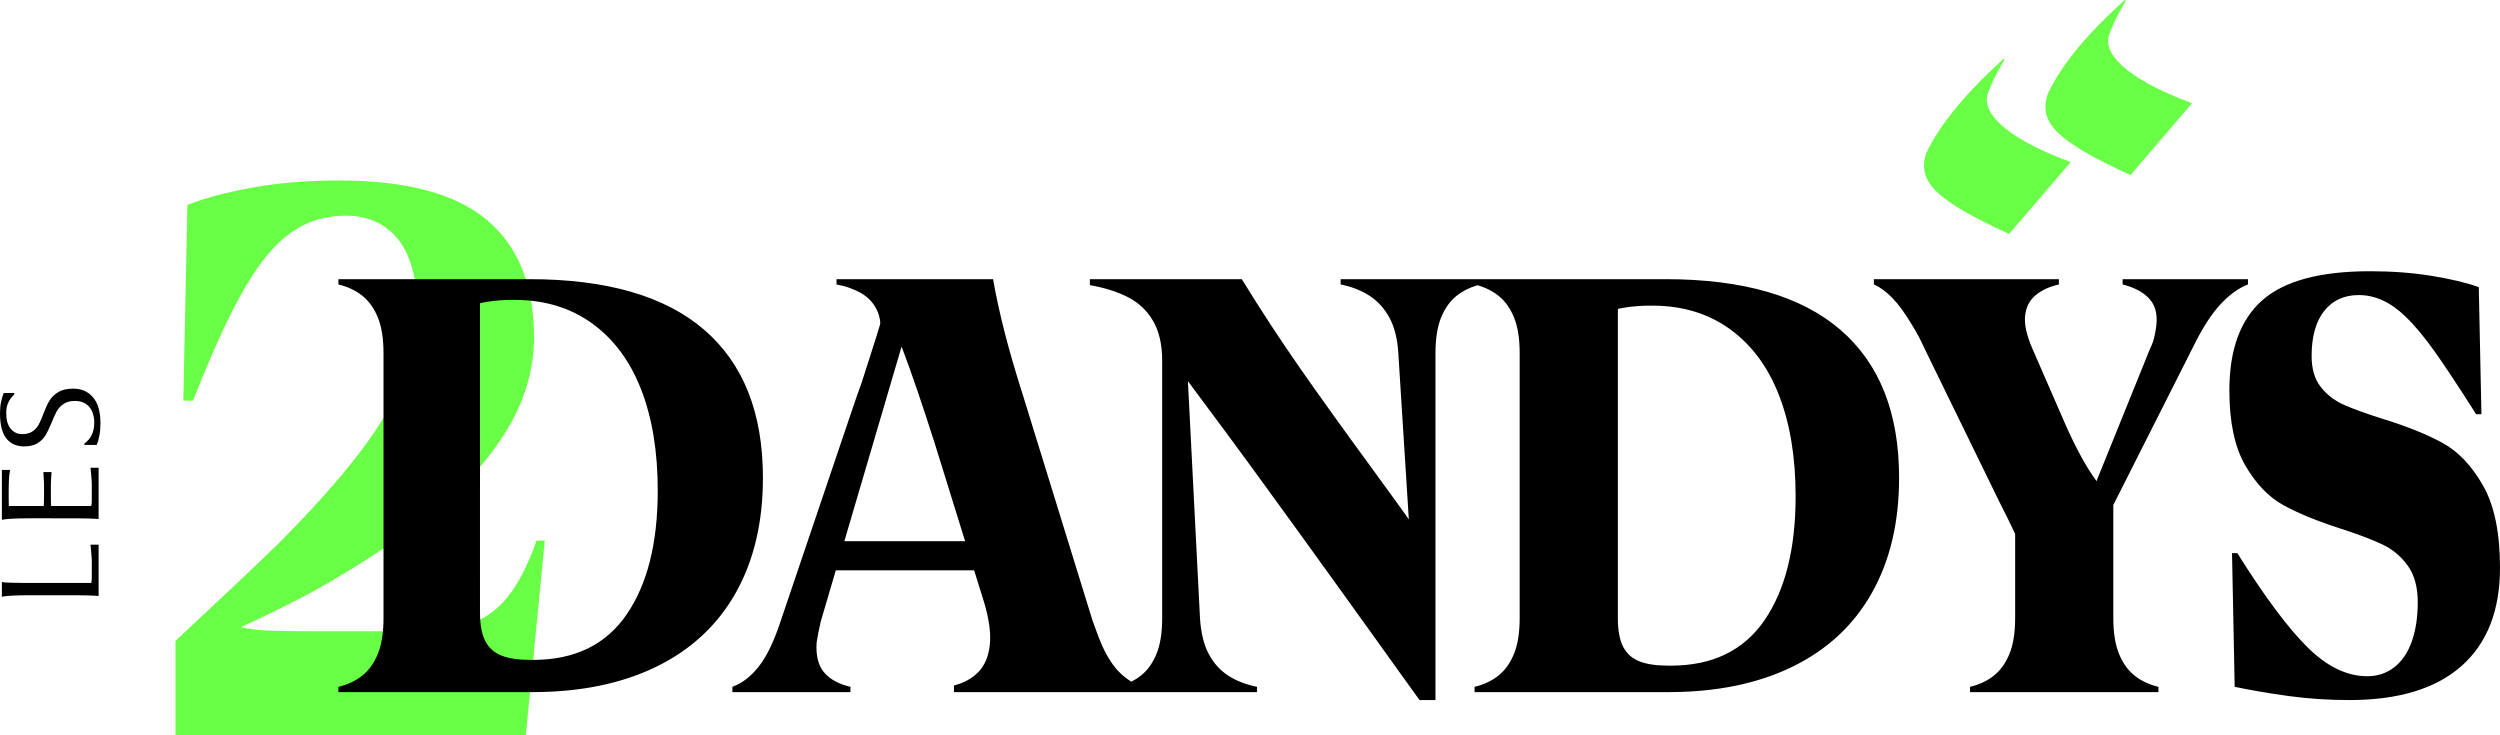 <?xml version="1.0" encoding="UTF-8"?> <svg xmlns="http://www.w3.org/2000/svg" width="170" height="50" viewBox="0 0 170 50"><defs><clipPath id="a"><path d="M1440,0 L1440,6533 L0,6533 L0,0 L1440,0 Z"></path></clipPath><clipPath id="b"><path d="M11.106,0 C15.699,0 19.059,0.899 21.187,2.696 C23.315,4.494 24.379,7.14 24.379,10.636 C24.379,12.832 23.771,14.933 22.556,16.94 C21.341,18.946 19.619,20.849 17.391,22.647 C15.163,24.445 12.403,26.259 9.11,28.087 C8.364,28.477 7.605,28.863 6.835,29.245 C6.065,29.627 5.269,30.004 4.447,30.378 C5.016,30.516 5.756,30.597 6.667,30.62 C7.579,30.643 8.48,30.655 9.371,30.655 L16.541,30.655 C18.027,30.655 19.246,30.47 20.196,30.1 C21.147,29.731 21.966,29.11 22.653,28.24 C23.34,27.369 23.975,26.118 24.557,24.488 L25.112,24.488 L23.823,37.731 L0,37.731 L0,31.309 C3.118,28.403 5.444,26.205 6.978,24.713 C9.198,22.483 10.991,20.486 12.358,18.721 C13.724,16.956 14.748,15.278 15.43,13.687 C16.112,12.096 16.452,10.54 16.452,9.017 C16.452,6.778 16.02,5.114 15.155,4.026 C14.289,2.939 13.092,2.395 11.562,2.395 C10.277,2.395 9.134,2.716 8.132,3.359 C7.13,4.001 6.186,5.001 5.3,6.358 C4.659,7.345 4.005,8.543 3.338,9.953 C2.671,11.362 1.955,13.035 1.19,14.973 L0.533,14.973 L0.811,1.664 C2.028,1.184 3.528,0.787 5.309,0.472 C7.091,0.157 9.023,0 11.106,0 Z"></path></clipPath><clipPath id="c"><path d="M67.529,0.54 C67.92,2.79 68.581,5.37 69.513,8.28 L74.294,23.76 C74.415,24.09 74.528,24.398 74.633,24.683 C74.738,24.968 74.851,25.245 74.971,25.515 C75.332,26.295 75.73,26.895 76.166,27.315 C76.406,27.546 76.661,27.744 76.932,27.912 C77.168,27.793 77.385,27.654 77.585,27.495 C78.036,27.135 78.389,26.64 78.645,26.01 C78.901,25.38 79.028,24.57 79.028,23.58 L79.028,6.075 C79.028,4.995 78.825,4.103 78.42,3.397 C78.014,2.692 77.45,2.152 76.728,1.778 C76.006,1.403 75.134,1.125 74.112,0.945 L74.112,0.54 L84.441,0.54 C85.734,2.64 87.05,4.65 88.388,6.57 C89.726,8.49 91.417,10.845 93.462,13.635 C94.033,14.415 94.605,15.203 95.176,15.998 L95.237,16.083 L95.388,16.294 C95.501,16.451 95.638,16.644 95.8,16.872 L95.086,5.58 C95.026,4.59 94.823,3.78 94.477,3.15 C94.131,2.52 93.68,2.025 93.124,1.665 C92.567,1.305 91.913,1.05 91.162,0.9 L91.162,0.54 L113.261,0.54 C118.524,0.54 122.485,1.688 125.146,3.982 C127.808,6.277 129.138,9.63 129.138,14.04 C129.138,17.07 128.522,19.68 127.289,21.87 C126.056,24.06 124.259,25.733 121.899,26.887 C119.538,28.043 116.719,28.62 113.442,28.62 L100.271,28.62 L100.271,28.26 C100.903,28.11 101.444,27.855 101.895,27.495 C102.346,27.135 102.699,26.64 102.955,26.01 C103.211,25.38 103.338,24.57 103.338,23.58 L103.338,5.58 C103.338,4.59 103.211,3.78 102.955,3.15 C102.699,2.52 102.346,2.025 101.895,1.665 C101.561,1.398 101.176,1.189 100.743,1.037 L100.477,0.953 L100.414,0.971 C99.894,1.125 99.441,1.356 99.055,1.665 C98.604,2.025 98.25,2.52 97.995,3.15 C97.739,3.78 97.612,4.59 97.612,5.58 L97.612,29.16 L96.529,29.16 L95.131,27.219 L93.733,25.267 C92.8,23.962 91.868,22.665 90.936,21.375 C89.102,18.825 87.185,16.177 85.185,13.432 C84.129,11.982 82.662,10 80.785,7.485 L80.781,7.542 L81.599,23.58 C81.66,24.57 81.855,25.38 82.186,26.01 C82.517,26.64 82.96,27.135 83.516,27.495 C84.073,27.855 84.727,28.11 85.478,28.26 L85.478,28.62 L64.868,28.62 L64.868,28.17 C65.559,27.99 66.116,27.683 66.536,27.247 C66.957,26.812 67.213,26.212 67.303,25.448 C67.393,24.683 67.273,23.73 66.942,22.59 L66.243,20.339 L56.834,20.339 C56.503,21.465 56.159,22.635 55.802,23.85 C55.741,24.12 55.689,24.367 55.644,24.593 C55.599,24.817 55.561,25.035 55.531,25.245 C55.471,26.145 55.644,26.828 56.05,27.293 C56.456,27.758 57.05,28.08 57.831,28.26 L57.831,28.62 L49.803,28.62 L49.803,28.26 C50.464,28.02 51.066,27.555 51.607,26.865 C52.148,26.175 52.644,25.14 53.095,23.76 L57.967,9.36 C58.147,8.82 58.358,8.22 58.598,7.56 C58.929,6.54 59.26,5.505 59.59,4.455 C59.682,4.165 59.766,3.888 59.844,3.623 C59.855,3.556 59.855,3.503 59.855,3.439 C59.822,3.17 59.757,2.923 59.658,2.7 C59.433,2.19 59.064,1.785 58.553,1.485 C58.342,1.365 58.094,1.252 57.809,1.147 C57.523,1.042 57.215,0.96 56.884,0.9 L56.884,0.54 L67.529,0.54 Z M161.16,0 C162.663,0 164.061,0.105 165.354,0.315 C166.647,0.525 167.715,0.78 168.557,1.08 L168.737,9.72 L168.376,9.72 C167.234,7.92 166.301,6.51 165.58,5.49 C164.858,4.47 164.182,3.66 163.55,3.06 C162.558,2.1 161.505,1.62 160.393,1.62 C159.4,1.62 158.619,1.98 158.047,2.7 C157.476,3.42 157.19,4.44 157.19,5.76 C157.19,6.63 157.393,7.327 157.799,7.853 C158.205,8.377 158.724,8.783 159.355,9.068 C159.987,9.352 160.874,9.675 162.017,10.035 C163.67,10.545 165.031,11.092 166.098,11.678 C167.166,12.262 168.083,13.23 168.85,14.58 C169.617,15.93 170,17.79 170,20.16 C170,23.07 169.128,25.297 167.384,26.843 C165.64,28.387 163.099,29.16 159.761,29.16 C158.348,29.16 156.98,29.07 155.657,28.89 C154.334,28.71 153.101,28.5 151.958,28.26 L151.778,19.17 L152.139,19.17 C154.003,22.14 155.597,24.277 156.92,25.582 C158.243,26.887 159.596,27.54 160.979,27.54 C161.671,27.54 162.28,27.337 162.806,26.933 C163.332,26.527 163.73,25.942 164.001,25.177 C164.272,24.413 164.407,23.52 164.407,22.5 C164.407,21.48 164.182,20.655 163.73,20.025 C163.279,19.395 162.708,18.915 162.017,18.585 C161.325,18.255 160.378,17.895 159.175,17.505 C157.581,16.995 156.281,16.462 155.273,15.908 C154.266,15.352 153.402,14.453 152.68,13.207 C151.958,11.963 151.597,10.26 151.597,8.1 C151.597,5.34 152.342,3.3 153.83,1.98 C155.318,0.66 157.762,0 161.16,0 Z M36.002,0.54 C41.264,0.54 45.226,1.688 47.887,3.982 C50.548,6.277 51.879,9.63 51.879,14.04 C51.879,17.07 51.263,19.68 50.03,21.87 C48.797,24.06 47,25.733 44.64,26.887 C42.279,28.043 39.46,28.62 36.183,28.62 L23.012,28.62 L23.012,28.26 C23.644,28.11 24.185,27.855 24.636,27.495 C25.087,27.135 25.44,26.64 25.696,26.01 C25.951,25.38 26.079,24.57 26.079,23.58 L26.079,5.58 C26.079,4.59 25.951,3.78 25.696,3.15 C25.44,2.52 25.087,2.025 24.636,1.665 C24.185,1.305 23.644,1.05 23.012,0.9 L23.012,0.54 L36.002,0.54 Z M140.007,0.54 L140.007,0.9 C139.345,1.05 138.812,1.298 138.406,1.643 C138,1.988 137.767,2.453 137.707,3.038 C137.646,3.623 137.812,4.365 138.203,5.265 L140.458,10.44 C141.186,12.082 141.891,13.362 142.571,14.279 C142.571,14.279 142.586,14.211 142.586,14.211 C143.386,12.233 144.586,9.266 146.186,5.31 C146.306,5.07 146.397,4.838 146.457,4.612 C146.517,4.388 146.562,4.17 146.592,3.96 C146.742,3.09 146.615,2.415 146.209,1.935 C145.803,1.455 145.179,1.11 144.337,0.9 L144.337,0.54 L152.862,0.54 L152.862,0.9 C152.23,1.14 151.606,1.59 150.99,2.25 C150.373,2.91 149.749,3.885 149.118,5.175 L143.705,15.896 L143.705,23.58 C143.705,24.57 143.833,25.38 144.089,26.01 C144.344,26.64 144.698,27.135 145.149,27.495 C145.6,27.855 146.141,28.11 146.773,28.26 L146.773,28.62 L133.963,28.62 L133.963,28.26 C134.594,28.11 135.136,27.855 135.587,27.495 C136.038,27.135 136.391,26.64 136.647,26.01 C136.902,25.38 137.03,24.57 137.03,23.58 L137.03,17.861 C136.864,17.512 136.699,17.168 136.534,16.83 L136.459,16.681 L136.443,16.649 L136.342,16.448 L136.281,16.325 L136.131,16.027 C136.076,15.916 136.014,15.794 135.947,15.66 L130.851,5.22 C130.73,4.95 130.603,4.688 130.467,4.433 C130.332,4.178 130.189,3.93 130.039,3.69 C129.558,2.88 129.107,2.257 128.686,1.823 C128.265,1.387 127.844,1.08 127.423,0.9 L127.423,0.54 L140.007,0.54 Z M112.359,2.34 L112.179,2.34 C111.608,2.34 111.036,2.385 110.465,2.475 C110.308,2.5 110.161,2.528 110.023,2.559 C110.014,2.664 110.014,2.742 110.014,2.788 L110.014,23.58 C110.014,24.42 110.134,25.073 110.375,25.538 C110.615,26.003 110.984,26.332 111.48,26.527 C111.976,26.723 112.63,26.82 113.442,26.82 L113.622,26.82 C116.449,26.82 118.569,25.793 119.982,23.738 C121.395,21.683 122.102,18.87 122.102,15.3 C122.102,12.66 121.726,10.373 120.974,8.438 C120.223,6.503 119.11,5.003 117.637,3.938 C116.163,2.873 114.404,2.34 112.359,2.34 Z M34.985,1.949 L34.804,1.949 C34.233,1.949 33.662,1.994 33.09,2.084 C32.934,2.109 32.786,2.137 32.648,2.168 C32.642,2.238 32.64,2.296 32.64,2.341 L32.639,23.189 C32.639,24.029 32.759,24.682 33,25.147 C33.241,25.612 33.609,25.942 34.105,26.137 C34.601,26.332 35.255,26.429 36.067,26.429 L36.248,26.429 C39.074,26.429 41.194,25.402 42.607,23.347 C44.021,21.292 44.727,18.479 44.727,14.909 C44.727,12.269 44.351,9.982 43.6,8.047 C42.848,6.112 41.735,4.612 40.262,3.547 C38.788,2.482 37.029,1.949 34.985,1.949 Z M6.706,18.595 L6.706,21.197 L6.706,22.081 L6.663,22.081 L6.503,22.066 L6.006,22.045 L5.181,22.033 L2.151,22.032 L1.422,22.038 L1.207,22.044 C0.93,22.052 0.701,22.064 0.522,22.081 L0.266,22.11 L0.169,22.13 L0.127,22.13 L0.127,21.136 L0.169,21.136 L0.26,21.153 C0.301,21.159 0.353,21.163 0.415,21.167 L0.826,21.183 L1.651,21.196 L6.199,21.197 L6.212,21.158 C6.216,21.143 6.22,21.126 6.223,21.107 L6.231,21.044 C6.236,20.997 6.239,20.936 6.241,20.861 L6.242,19.724 L6.239,19.605 L6.231,19.491 C6.224,19.344 6.214,19.201 6.2,19.062 L6.157,18.644 L6.157,18.595 L6.706,18.595 Z M61.312,5.14 C61.305,5.158 61.297,5.175 61.282,5.211 C60.35,8.381 59.061,12.763 57.416,18.358 L65.628,18.359 L63.56,11.7 C62.71,9.036 61.996,6.942 61.419,5.419 L61.312,5.14 Z M6.2,15.965 C6.209,15.943 6.217,15.913 6.223,15.875 L6.231,15.812 C6.236,15.765 6.239,15.705 6.241,15.629 L6.242,14.492 L6.239,14.373 L6.231,14.259 C6.224,14.112 6.214,13.969 6.2,13.83 L6.157,13.412 L6.157,13.363 L6.706,13.363 L6.706,15.965 L6.706,16.849 L6.663,16.849 L6.503,16.834 L6.006,16.814 L5.181,16.801 L2.151,16.8 L1.422,16.807 L1.207,16.812 C0.93,16.82 0.701,16.832 0.522,16.849 L0.266,16.878 L0.169,16.898 L0.127,16.898 L0.127,15.965 L0.127,13.511 L0.675,13.511 L0.675,13.609 C0.661,13.666 0.648,13.736 0.638,13.817 L0.619,14.003 L0.605,14.242 L0.593,14.711 L0.59,15.278 L0.596,15.806 L0.599,15.902 L0.602,15.965 L2.974,15.965 L2.977,15.933 C2.98,15.89 2.983,15.843 2.985,15.795 L2.994,15.225 L2.994,14.48 L2.956,13.787 L2.952,13.658 L3.5,13.658 L3.5,13.756 L3.477,14.1 L3.469,14.259 C3.464,14.363 3.461,14.461 3.459,14.554 L3.461,15.444 L3.464,15.64 L3.47,15.832 L3.479,15.965 L6.2,15.965 Z M4.977,7.984 C5.546,7.984 5.998,8.183 6.331,8.58 C6.665,8.976 6.832,9.563 6.832,10.341 C6.832,10.635 6.808,10.913 6.758,11.175 C6.709,11.437 6.649,11.65 6.579,11.813 L5.736,11.813 L5.736,11.715 C5.968,11.552 6.138,11.351 6.247,11.114 C6.356,10.877 6.41,10.602 6.41,10.292 C6.41,9.989 6.356,9.725 6.247,9.5 C6.138,9.275 5.985,9.105 5.788,8.991 C5.592,8.876 5.363,8.819 5.103,8.819 C4.794,8.819 4.539,8.884 4.339,9.015 C4.138,9.146 3.982,9.31 3.869,9.506 C3.757,9.702 3.638,9.964 3.511,10.292 C3.363,10.652 3.226,10.938 3.1,11.151 C2.973,11.363 2.792,11.543 2.557,11.691 C2.321,11.838 2.017,11.912 1.645,11.912 C1.118,11.912 0.712,11.73 0.427,11.365 C0.142,11.001 0,10.431 0,9.653 C0,9.367 0.025,9.109 0.074,8.88 C0.123,8.651 0.183,8.451 0.253,8.279 L0.97,8.279 L0.97,8.377 C0.872,8.467 0.785,8.565 0.712,8.672 C0.638,8.778 0.576,8.892 0.527,9.015 C0.457,9.187 0.422,9.4 0.422,9.653 C0.422,10.103 0.522,10.453 0.722,10.703 C0.923,10.952 1.188,11.077 1.518,11.077 C1.799,11.077 2.03,11.016 2.209,10.893 C2.388,10.77 2.527,10.619 2.625,10.439 C2.684,10.331 2.747,10.198 2.814,10.04 L2.952,9.69 C3.093,9.322 3.23,9.025 3.363,8.8 C3.497,8.575 3.694,8.383 3.954,8.224 C4.214,8.064 4.555,7.984 4.977,7.984 Z"></path></clipPath><clipPath id="d"><path d="M5.393,4.013 C5.685,3.923 4.979,4.615 4.346,6.33 C3.907,7.497 5.174,9.245 9.97,11.023 L5.782,15.909 C0.791,13.61 -0.451,12.394 0.133,10.45 C1.156,8.211 3.372,5.831 5.393,4.013 Z M13.646,0.008 C13.939,-0.082 13.232,0.61 12.599,2.325 C12.137,3.491 13.427,5.24 18.224,7.018 L14.036,11.904 C9.044,9.605 7.803,8.389 8.387,6.445 C9.385,4.206 11.601,1.826 13.646,0.008 Z"></path></clipPath></defs><g clip-path="url(#a)" transform="translate(-82 -117)"><g transform="translate(82 117)"><g clip-path="url(#b)" transform="translate(11.933 12.27)"><polygon fill="#69FF47" points="0 0 25.112 0 25.112 37.731 0 37.731 0 0"></polygon></g><g clip-path="url(#c)" transform="translate(0 18.444)"><polygon points="0 0 170 0 170 29.16 0 29.16 0 0"></polygon></g><g clip-path="url(#d)" transform="translate(130.836)"><polygon fill="#69FF47" points="0 0 18.224 0 18.224 15.909 0 15.909 0 0"></polygon></g></g></g></svg> 